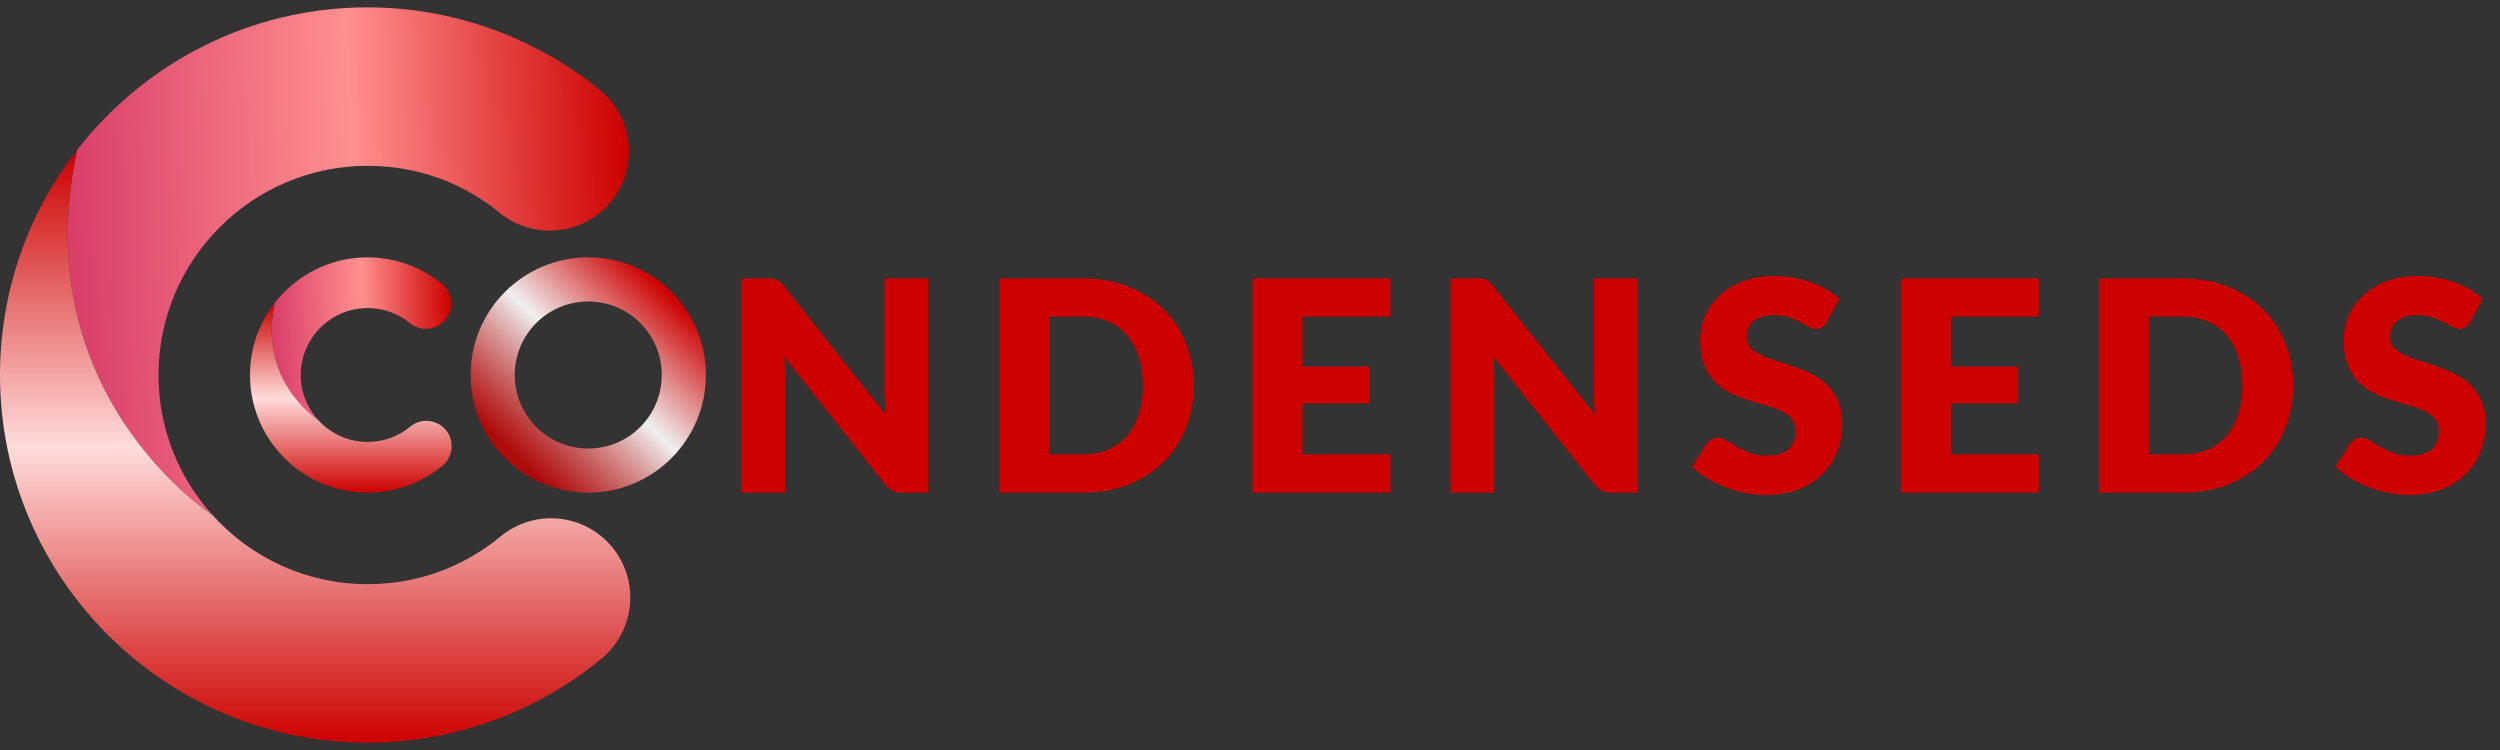 <svg width="170" height="51" viewBox="0 0 170 51" fill="none" xmlns="http://www.w3.org/2000/svg">
<rect x="0" y="0" width="170" height="51" fill="#333333" stroke="none"/>
<path d="M41.558 13.7C39.677 16.006 36.283 16.351 33.977 14.471C31.417 12.38 28.309 11.276 24.995 11.276C17.155 11.276 10.777 17.66 10.777 25.5C10.777 29.158 12.167 32.499 14.446 35.02C14.101 34.799 1.703 26.631 5.243 10.198C9.817 4.304 16.973 0.5 24.995 0.5C30.739 0.5 36.342 2.499 40.787 6.12C43.093 8 43.438 11.394 41.558 13.7Z" fill="url(#paint0_linear_1038_101541)"/>
<path d="M40.9 44.789C36.439 48.469 30.792 50.5 24.995 50.5C11.213 50.5 0 39.282 0 25.5C0 19.74 1.956 14.427 5.242 10.198C1.703 26.631 14.1 34.799 14.445 35.02C14.451 35.026 14.451 35.026 14.451 35.026C17.047 37.908 20.814 39.724 24.995 39.724C28.341 39.724 31.471 38.598 34.041 36.475C36.337 34.584 39.731 34.907 41.627 37.202C43.519 39.498 43.196 42.892 40.9 44.789Z" fill="url(#paint1_linear_1038_101541)"/>
<path d="M30.298 21.724C29.697 22.462 28.61 22.572 27.872 21.971C27.053 21.302 26.059 20.948 24.998 20.948C22.49 20.948 20.448 22.991 20.448 25.5C20.448 26.671 20.893 27.74 21.622 28.547C21.512 28.476 17.545 25.862 18.678 20.603C20.141 18.717 22.431 17.5 24.998 17.5C26.836 17.5 28.629 18.14 30.052 19.298C30.79 19.9 30.9 20.986 30.298 21.724Z" fill="url(#paint2_linear_1038_101541)"/>
<path d="M30.088 31.672C28.66 32.85 26.854 33.5 24.998 33.5C20.588 33.5 17 29.91 17 25.5C17 23.657 17.626 21.956 18.678 20.603C17.545 25.862 21.512 28.476 21.622 28.546C21.624 28.548 21.624 28.548 21.624 28.548C22.455 29.47 23.66 30.051 24.998 30.051C26.069 30.051 27.071 29.691 27.893 29.012C28.628 28.407 29.714 28.51 30.321 29.244C30.926 29.979 30.823 31.065 30.088 31.672Z" fill="url(#paint3_linear_1038_101541)"/>
<circle cx="40" cy="25.5" r="6.5" stroke="url(#paint4_linear_1038_101541)" stroke-width="3"/>
<path d="M63.13 18.93V33.5H61.37C61.11 33.5 60.89 33.46 60.71 33.38C60.537 33.293 60.363 33.147 60.19 32.94L53.32 24.25C53.347 24.51 53.363 24.763 53.37 25.01C53.383 25.25 53.39 25.477 53.39 25.69V33.5H50.41V18.93H52.19C52.337 18.93 52.46 18.937 52.56 18.95C52.66 18.963 52.75 18.99 52.83 19.03C52.91 19.063 52.987 19.113 53.06 19.18C53.133 19.247 53.217 19.337 53.31 19.45L60.24 28.2C60.207 27.92 60.183 27.65 60.17 27.39C60.157 27.123 60.15 26.873 60.15 26.64V18.93H63.13ZM81.177 26.21C81.177 27.263 80.993 28.237 80.627 29.13C80.267 30.017 79.757 30.787 79.097 31.44C78.437 32.087 77.64 32.593 76.707 32.96C75.78 33.32 74.75 33.5 73.617 33.5H67.957V18.93H73.617C74.75 18.93 75.78 19.113 76.707 19.48C77.64 19.847 78.437 20.353 79.097 21C79.757 21.647 80.267 22.417 80.627 23.31C80.993 24.197 81.177 25.163 81.177 26.21ZM77.717 26.21C77.717 25.49 77.624 24.84 77.437 24.26C77.25 23.68 76.98 23.19 76.627 22.79C76.28 22.383 75.853 22.073 75.347 21.86C74.84 21.64 74.263 21.53 73.617 21.53H71.357V30.9H73.617C74.263 30.9 74.84 30.793 75.347 30.58C75.853 30.36 76.28 30.05 76.627 29.65C76.98 29.243 77.25 28.75 77.437 28.17C77.624 27.59 77.717 26.937 77.717 26.21ZM88.572 21.53V24.93H93.152V27.43H88.572V30.9H94.552V33.5H85.172V18.93H94.552V21.53H88.572ZM111.357 18.93V33.5H109.597C109.337 33.5 109.117 33.46 108.937 33.38C108.763 33.293 108.59 33.147 108.417 32.94L101.547 24.25C101.573 24.51 101.59 24.763 101.597 25.01C101.61 25.25 101.617 25.477 101.617 25.69V33.5H98.637V18.93H100.417C100.563 18.93 100.687 18.937 100.787 18.95C100.887 18.963 100.977 18.99 101.057 19.03C101.137 19.063 101.213 19.113 101.287 19.18C101.36 19.247 101.443 19.337 101.537 19.45L108.467 28.2C108.433 27.92 108.41 27.65 108.397 27.39C108.383 27.123 108.377 26.873 108.377 26.64V18.93H111.357ZM124.233 21.89C124.133 22.05 124.027 22.17 123.913 22.25C123.807 22.33 123.667 22.37 123.493 22.37C123.34 22.37 123.173 22.323 122.993 22.23C122.82 22.13 122.62 22.02 122.393 21.9C122.173 21.78 121.92 21.673 121.633 21.58C121.347 21.48 121.02 21.43 120.653 21.43C120.02 21.43 119.547 21.567 119.233 21.84C118.927 22.107 118.773 22.47 118.773 22.93C118.773 23.223 118.867 23.467 119.053 23.66C119.24 23.853 119.483 24.02 119.783 24.16C120.09 24.3 120.437 24.43 120.823 24.55C121.217 24.663 121.617 24.793 122.023 24.94C122.43 25.08 122.827 25.247 123.213 25.44C123.607 25.633 123.953 25.88 124.253 26.18C124.56 26.48 124.807 26.847 124.993 27.28C125.18 27.707 125.273 28.223 125.273 28.83C125.273 29.503 125.157 30.133 124.923 30.72C124.69 31.307 124.35 31.82 123.903 32.26C123.463 32.693 122.917 33.037 122.263 33.29C121.617 33.537 120.88 33.66 120.053 33.66C119.6 33.66 119.137 33.613 118.663 33.52C118.197 33.427 117.743 33.297 117.303 33.13C116.863 32.957 116.45 32.753 116.063 32.52C115.677 32.287 115.34 32.027 115.053 31.74L116.053 30.16C116.133 30.047 116.237 29.953 116.363 29.88C116.497 29.8 116.64 29.76 116.793 29.76C116.993 29.76 117.193 29.823 117.393 29.95C117.6 30.077 117.83 30.217 118.083 30.37C118.343 30.523 118.64 30.663 118.973 30.79C119.307 30.917 119.7 30.98 120.153 30.98C120.767 30.98 121.243 30.847 121.583 30.58C121.923 30.307 122.093 29.877 122.093 29.29C122.093 28.95 122 28.673 121.813 28.46C121.627 28.247 121.38 28.07 121.073 27.93C120.773 27.79 120.43 27.667 120.043 27.56C119.657 27.453 119.26 27.337 118.853 27.21C118.447 27.077 118.05 26.917 117.663 26.73C117.277 26.537 116.93 26.287 116.623 25.98C116.323 25.667 116.08 25.28 115.893 24.82C115.707 24.353 115.613 23.78 115.613 23.1C115.613 22.553 115.723 22.02 115.943 21.5C116.163 20.98 116.487 20.517 116.913 20.11C117.34 19.703 117.863 19.38 118.483 19.14C119.103 18.893 119.813 18.77 120.613 18.77C121.06 18.77 121.493 18.807 121.913 18.88C122.34 18.947 122.743 19.05 123.123 19.19C123.503 19.323 123.857 19.487 124.183 19.68C124.517 19.867 124.813 20.08 125.073 20.32L124.233 21.89ZM132.658 21.53V24.93H137.238V27.43H132.658V30.9H138.638V33.5H129.258V18.93H138.638V21.53H132.658ZM155.943 26.21C155.943 27.263 155.759 28.237 155.393 29.13C155.033 30.017 154.523 30.787 153.863 31.44C153.203 32.087 152.406 32.593 151.473 32.96C150.546 33.32 149.516 33.5 148.383 33.5H142.723V18.93H148.383C149.516 18.93 150.546 19.113 151.473 19.48C152.406 19.847 153.203 20.353 153.863 21C154.523 21.647 155.033 22.417 155.393 23.31C155.759 24.197 155.943 25.163 155.943 26.21ZM152.483 26.21C152.483 25.49 152.389 24.84 152.203 24.26C152.016 23.68 151.746 23.19 151.393 22.79C151.046 22.383 150.619 22.073 150.113 21.86C149.606 21.64 149.029 21.53 148.383 21.53H146.123V30.9H148.383C149.029 30.9 149.606 30.793 150.113 30.58C150.619 30.36 151.046 30.05 151.393 29.65C151.746 29.243 152.016 28.75 152.203 28.17C152.389 27.59 152.483 26.937 152.483 26.21ZM167.987 21.89C167.887 22.05 167.781 22.17 167.667 22.25C167.561 22.33 167.421 22.37 167.247 22.37C167.094 22.37 166.927 22.323 166.747 22.23C166.574 22.13 166.374 22.02 166.147 21.9C165.927 21.78 165.674 21.673 165.387 21.58C165.101 21.48 164.774 21.43 164.407 21.43C163.774 21.43 163.301 21.567 162.987 21.84C162.681 22.107 162.527 22.47 162.527 22.93C162.527 23.223 162.621 23.467 162.807 23.66C162.994 23.853 163.237 24.02 163.537 24.16C163.844 24.3 164.191 24.43 164.577 24.55C164.971 24.663 165.371 24.793 165.777 24.94C166.184 25.08 166.581 25.247 166.967 25.44C167.361 25.633 167.707 25.88 168.007 26.18C168.314 26.48 168.561 26.847 168.747 27.28C168.934 27.707 169.027 28.223 169.027 28.83C169.027 29.503 168.911 30.133 168.677 30.72C168.444 31.307 168.104 31.82 167.657 32.26C167.217 32.693 166.671 33.037 166.017 33.29C165.371 33.537 164.634 33.66 163.807 33.66C163.354 33.66 162.891 33.613 162.417 33.52C161.951 33.427 161.497 33.297 161.057 33.13C160.617 32.957 160.204 32.753 159.817 32.52C159.431 32.287 159.094 32.027 158.807 31.74L159.807 30.16C159.887 30.047 159.991 29.953 160.117 29.88C160.251 29.8 160.394 29.76 160.547 29.76C160.747 29.76 160.947 29.823 161.147 29.95C161.354 30.077 161.584 30.217 161.837 30.37C162.097 30.523 162.394 30.663 162.727 30.79C163.061 30.917 163.454 30.98 163.907 30.98C164.521 30.98 164.997 30.847 165.337 30.58C165.677 30.307 165.847 29.877 165.847 29.29C165.847 28.95 165.754 28.673 165.567 28.46C165.381 28.247 165.134 28.07 164.827 27.93C164.527 27.79 164.184 27.667 163.797 27.56C163.411 27.453 163.014 27.337 162.607 27.21C162.201 27.077 161.804 26.917 161.417 26.73C161.031 26.537 160.684 26.287 160.377 25.98C160.077 25.667 159.834 25.28 159.647 24.82C159.461 24.353 159.367 23.78 159.367 23.1C159.367 22.553 159.477 22.02 159.697 21.5C159.917 20.98 160.241 20.517 160.667 20.11C161.094 19.703 161.617 19.38 162.237 19.14C162.857 18.893 163.567 18.77 164.367 18.77C164.814 18.77 165.247 18.807 165.667 18.88C166.094 18.947 166.497 19.05 166.877 19.19C167.257 19.323 167.611 19.487 167.937 19.68C168.271 19.867 168.567 20.08 168.827 20.32L167.987 21.89Z" fill="#CC0100"/>
<defs>
<linearGradient id="paint0_linear_1038_101541" x1="5" y1="12" x2="42.77" y2="10.822" gradientUnits="userSpaceOnUse">
<stop stop-color="#DA3F6A"/>
<stop offset="0.501" stop-color="#FF908F"/>
<stop offset="1" stop-color="#CC0100"/>
</linearGradient>
<linearGradient id="paint1_linear_1038_101541" x1="21.429" y1="10.334" x2="21.429" y2="50.516" gradientUnits="userSpaceOnUse">
<stop stop-color="#CC0100"/>
<stop offset="0.5" stop-color="#FFDCDB"/>
<stop offset="1" stop-color="#CC0100"/>
</linearGradient>
<linearGradient id="paint2_linear_1038_101541" x1="18.6" y1="21.18" x2="30.686" y2="20.803" gradientUnits="userSpaceOnUse">
<stop stop-color="#DA3F6A"/>
<stop offset="0.501" stop-color="#FF908F"/>
<stop offset="1" stop-color="#CC0100"/>
</linearGradient>
<linearGradient id="paint3_linear_1038_101541" x1="23.857" y1="20.647" x2="23.857" y2="33.505" gradientUnits="userSpaceOnUse">
<stop stop-color="#CC0100"/>
<stop offset="0.5" stop-color="#FFDCDB"/>
<stop offset="1" stop-color="#CC0100"/>
</linearGradient>
<linearGradient id="paint4_linear_1038_101541" x1="44.5" y1="19" x2="34" y2="30" gradientUnits="userSpaceOnUse">
<stop stop-color="#CC0100"/>
<stop offset="0.49" stop-color="#F0F0F0"/>
<stop offset="1" stop-color="#CC0100" stop-opacity="0.8"/>
</linearGradient>
</defs>
</svg>
